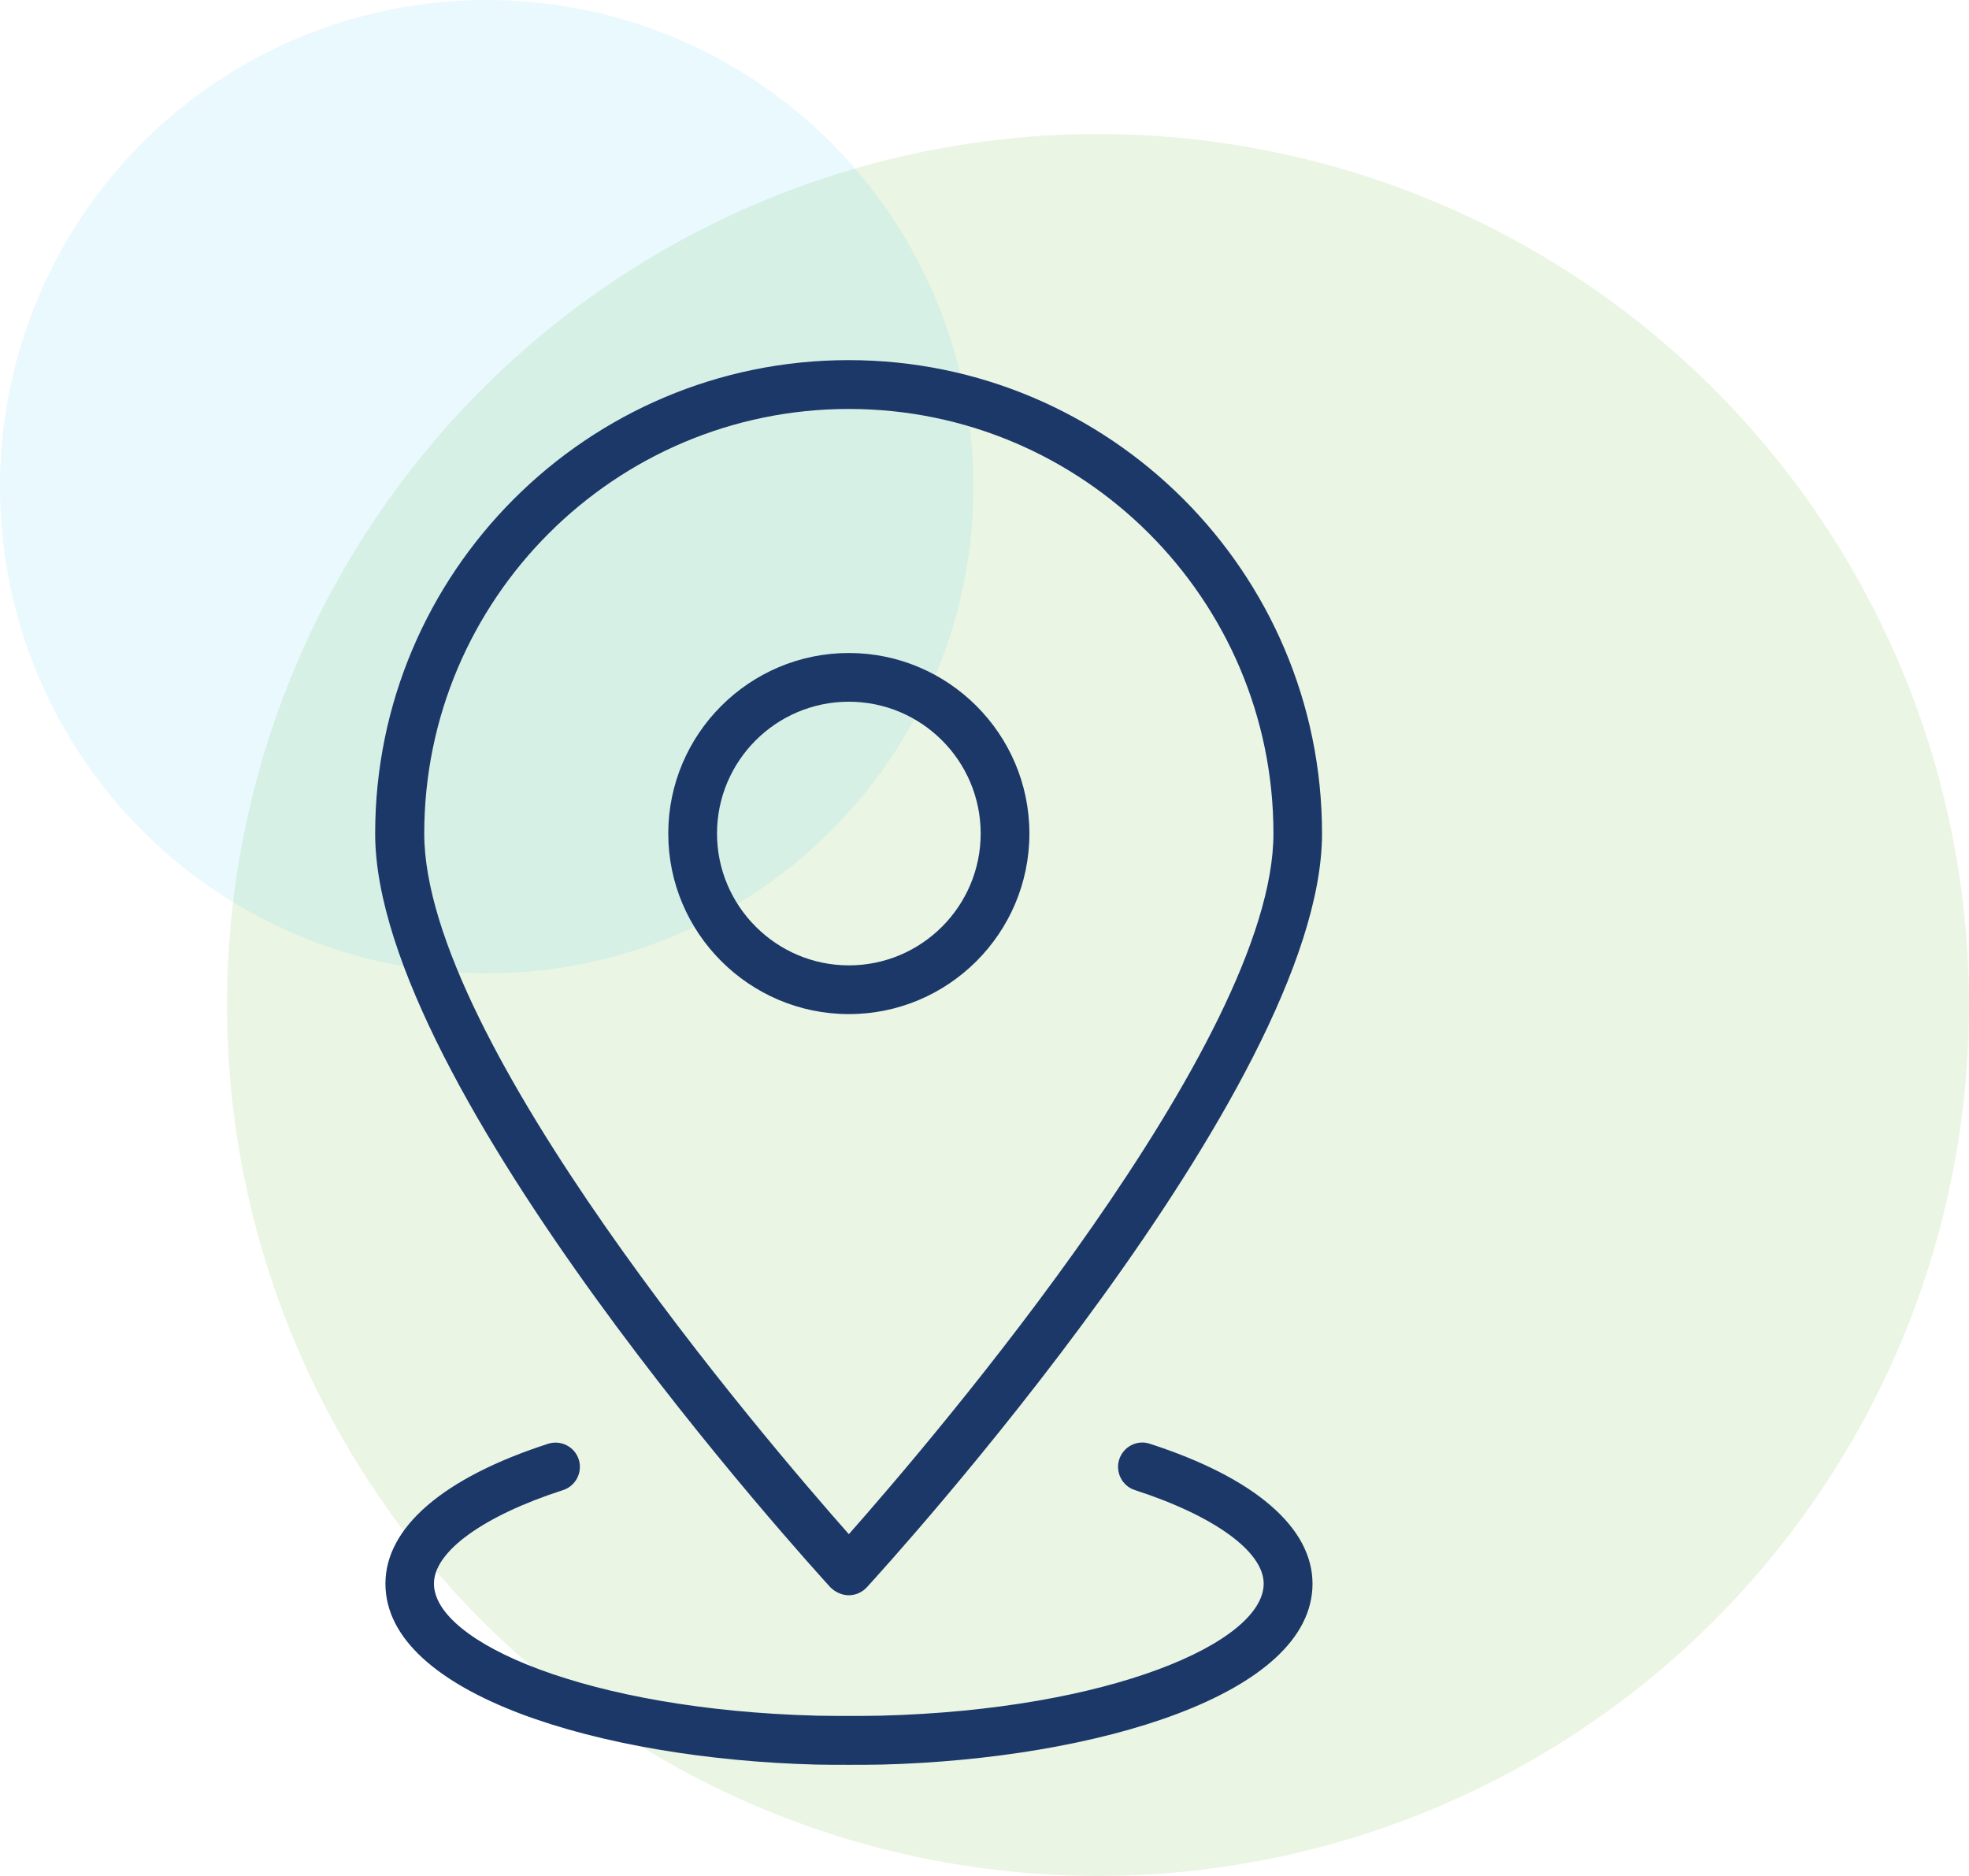 <?xml version="1.0" encoding="UTF-8"?>
<svg width="92.945px" height="88.554px" viewBox="0 0 92.945 88.554" version="1.1" xmlns="http://www.w3.org/2000/svg" xmlns:xlink="http://www.w3.org/1999/xlink">
    <title>Group 39</title>
    <g id="Page-1" stroke="none" stroke-width="1" fill="none" fill-rule="evenodd">
        <g id="Group-39">
            <circle id="Oval-Copy-58" fill-opacity="0.147" fill="#74B743" cx="51.83" cy="47.44" r="41.114"></circle>
            <circle id="Oval-Copy-59" fill-opacity="0.101" fill="#27C2F2" cx="22.976" cy="22.976" r="22.976"></circle>
            <g id="noun-location-5723287-1C396A" transform="translate(17.709, 17)" fill="#1B3869" fill-rule="nonzero">
                <path d="M22.36,58.305 C22.681,58.305 22.989,58.164 23.204,57.934 C24.087,56.973 44.696,34.368 44.696,22.348 C44.696,10.02 34.673,0 22.348,0 C10.02,0 0,10.023 0,22.348 C0,34.368 20.621,56.973 21.492,57.934 C21.73,58.164 22.039,58.305 22.359,58.305 L22.36,58.305 Z M22.36,2.305 C33.407,2.305 42.403,11.289 42.403,22.348 C42.403,32.164 26.274,50.993 22.36,55.422 C18.442,50.992 2.317,32.164 2.317,22.348 C2.317,11.289 11.313,2.305 22.36,2.305 Z" id="Shape"></path>
                <path d="M30.883,22.348 C30.883,17.649 27.055,13.825 22.36,13.825 C17.661,13.825 13.836,17.653 13.836,22.348 C13.836,27.047 17.665,30.871 22.36,30.871 C27.059,30.875 30.883,27.047 30.883,22.348 Z M16.137,22.348 C16.137,18.918 18.926,16.125 22.36,16.125 C25.79,16.125 28.583,18.914 28.583,22.348 C28.583,25.778 25.794,28.571 22.36,28.571 C18.93,28.571 16.137,25.766 16.137,22.348 L16.137,22.348 Z" id="Shape"></path>
                <path d="M8.868,53.341 C9.47,53.15 9.802,52.497 9.61,51.896 C9.419,51.294 8.767,50.962 8.165,51.154 C3.212,52.755 0.485,55.111 0.485,57.759 C0.485,63.005 10.7,66.029 20.786,66.298 C21.31,66.31 21.837,66.31 22.361,66.31 C22.884,66.31 23.411,66.31 23.935,66.298 C34.033,66.029 44.247,63.009 44.247,57.759 C44.247,55.111 41.52,52.755 36.567,51.154 C35.966,50.95 35.313,51.294 35.122,51.896 C34.93,52.497 35.262,53.15 35.864,53.341 C39.614,54.556 41.942,56.247 41.942,57.755 C41.942,60.532 34.684,63.708 23.868,63.99 C23.372,64.001 22.86,64.001 22.36,64.001 C21.86,64.001 21.349,64.001 20.849,63.99 C10.044,63.708 2.775,60.533 2.775,57.755 C2.775,56.243 5.107,54.556 8.868,53.341 L8.868,53.341 Z" id="Path"></path>
            </g>
        </g>
    </g>
</svg>